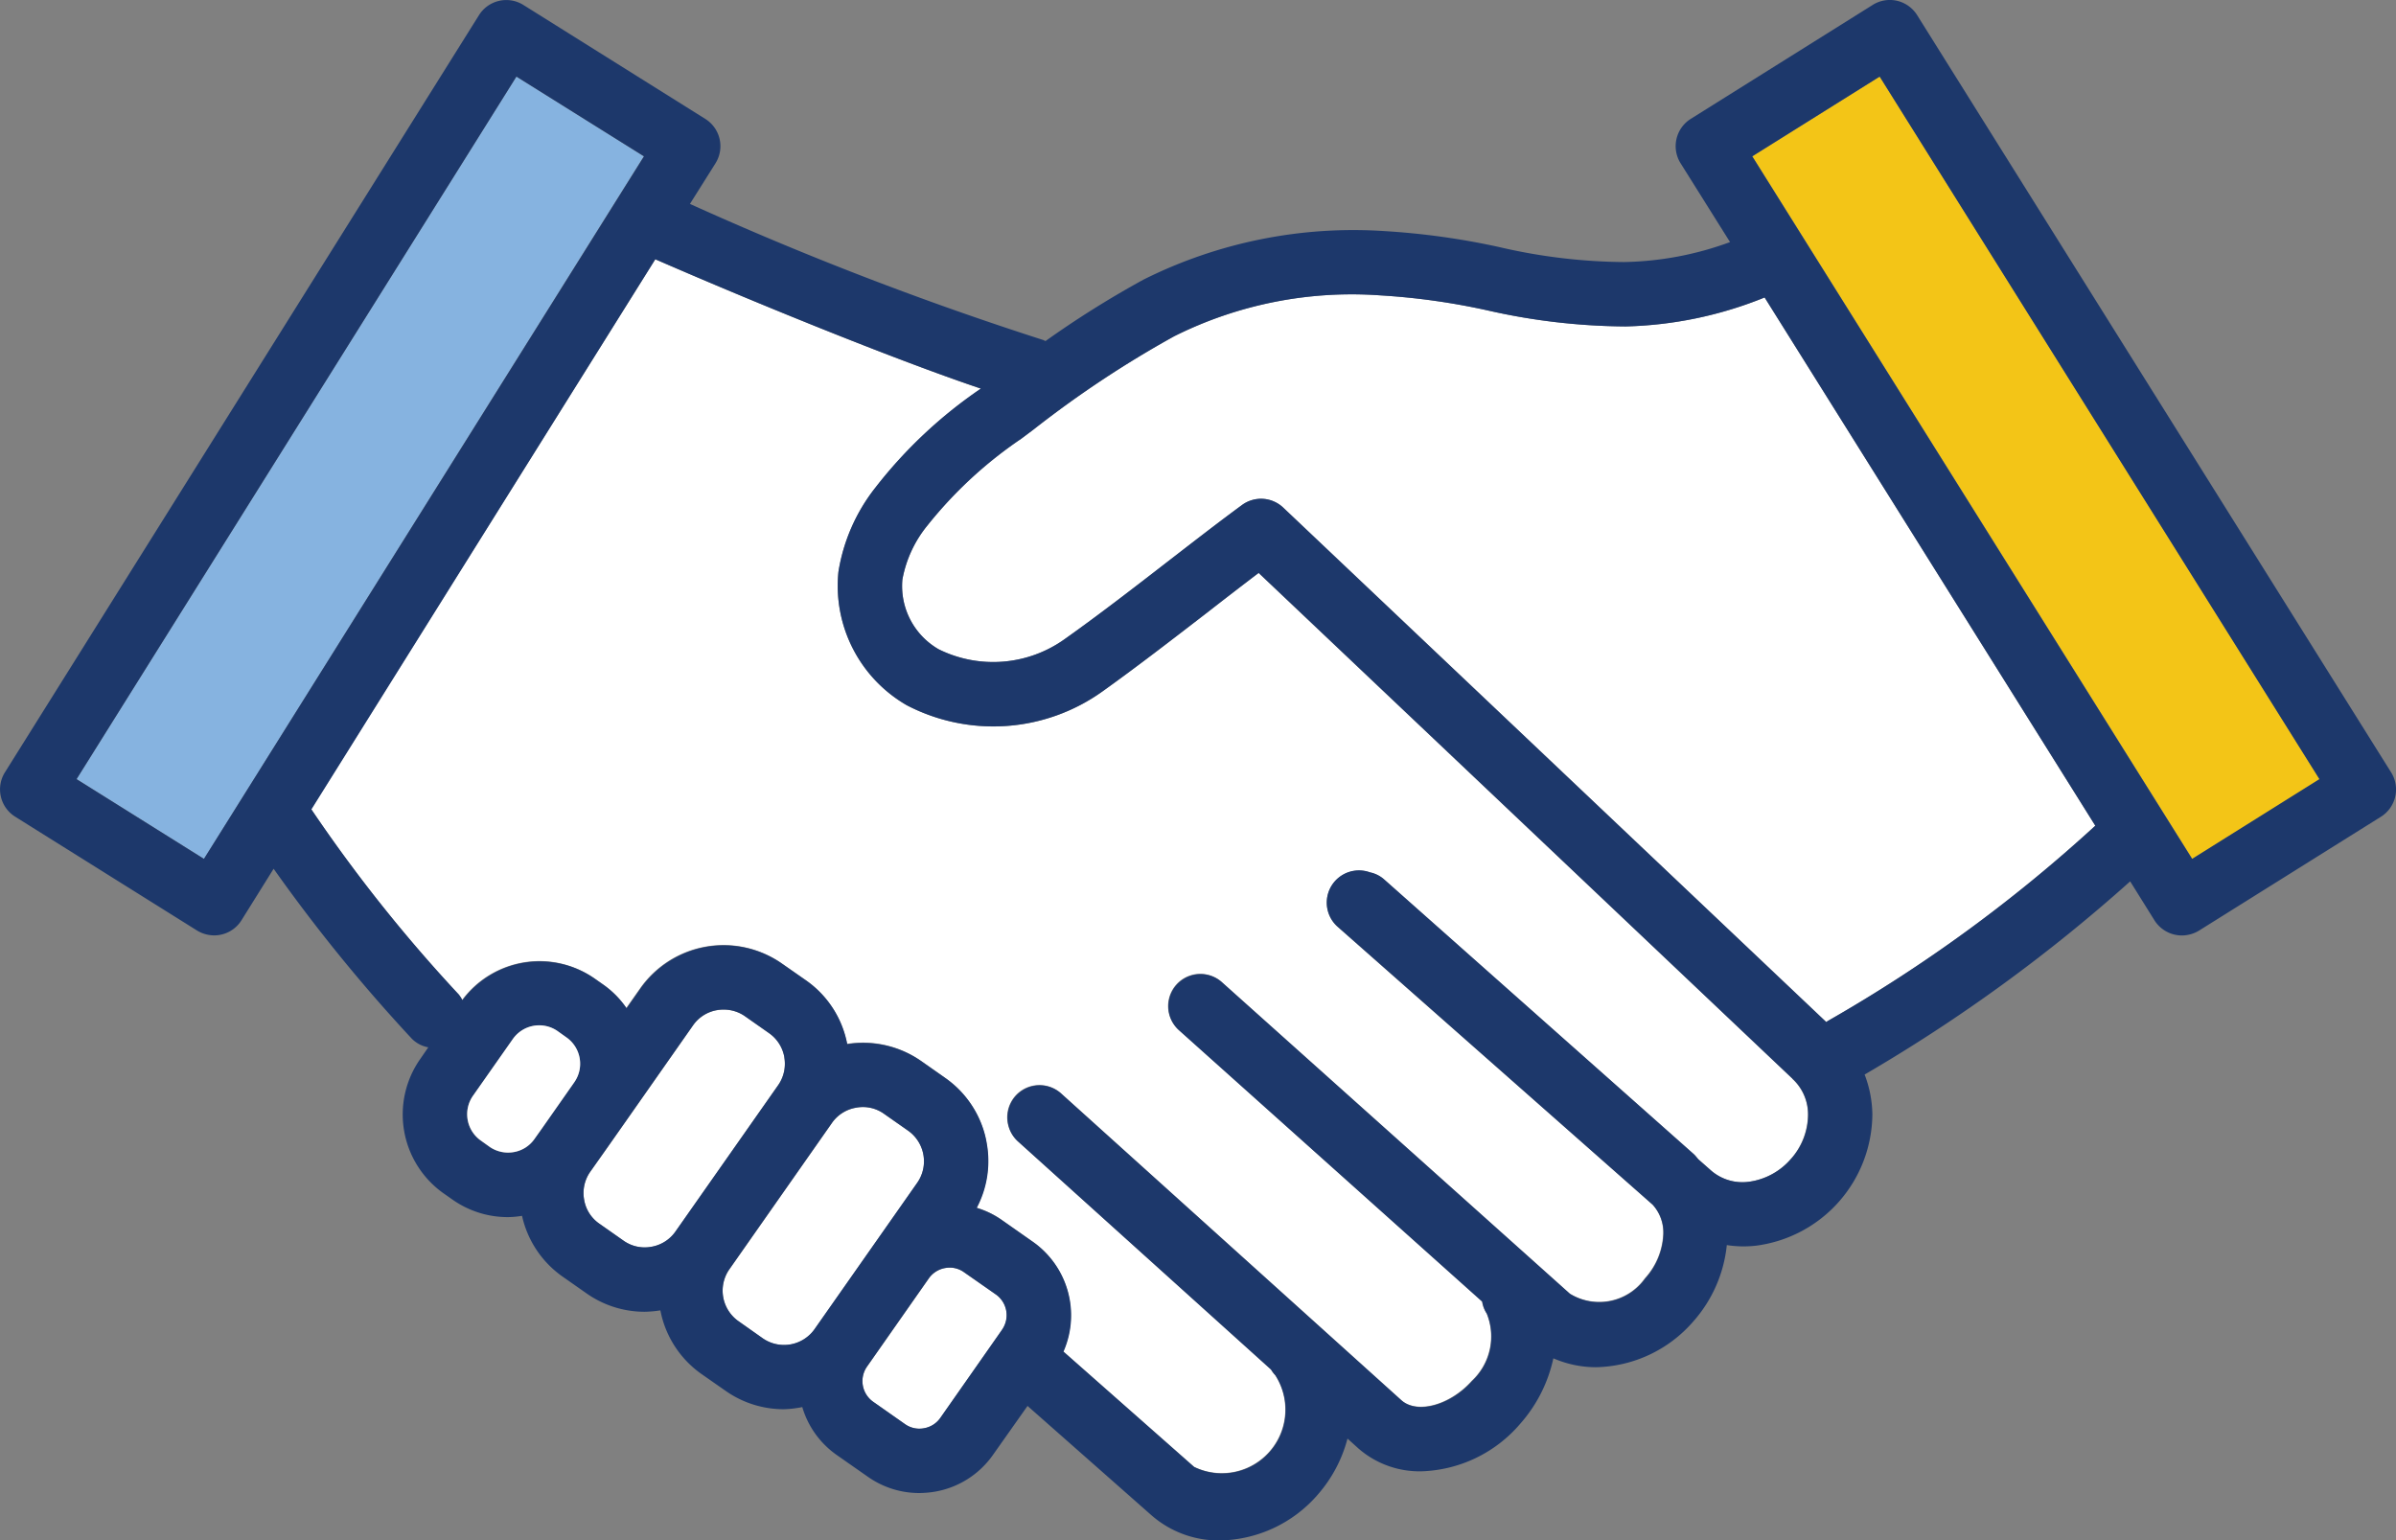 <svg id="Group_937" data-name="Group 937" xmlns="http://www.w3.org/2000/svg" xmlns:xlink="http://www.w3.org/1999/xlink" width="66.969" height="43.058" viewBox="0 0 66.969 43.058">
  <rect x="0" y="0" width="66.969" height="43.058" fill="#808080" stroke="none"/>
  <defs>
    <clipPath id="clip-path">
      <rect id="Rectangle_698" data-name="Rectangle 698" width="66.969" height="43.058" fill="none"/>
    </clipPath>
  </defs>
  <rect id="Rectangle_696" data-name="Rectangle 696" width="4.2" height="23.168" transform="matrix(0.848, -0.531, 0.531, 0.848, 48.977, 4.369)" fill="#f3c517"/>
  <g id="Group_936" data-name="Group 936">
    <g id="Group_935" data-name="Group 935" clip-path="url(#clip-path)">
      <path id="Path_3655" data-name="Path 3655" d="M49.321,8.315l9.243,14.766A41.429,41.429,0,0,1,51.1,28.532c-.021.009-.036.027-.057.036L35.866,14.189a.9.9,0,0,0-1.152-.072c-.642.471-1.341,1.014-2.064,1.572-.96.744-1.959,1.515-2.886,2.172a3.437,3.437,0,0,1-3.528.288A2.038,2.038,0,0,1,25.222,16.2a3.338,3.338,0,0,1,.7-1.512,11.813,11.813,0,0,1,2.622-2.424l.348-.261A29.449,29.449,0,0,1,32.818,9.4,11.1,11.1,0,0,1,38.6,8.258a19.1,19.1,0,0,1,2.97.417,17.844,17.844,0,0,0,3.864.45,11.022,11.022,0,0,0,3.888-.81" fill="#fff"/>
      <path id="Path_3656" data-name="Path 3656" d="M50.1,30.152,35.179,16.016c-.459.348-.939.717-1.428,1.1-.981.756-2,1.542-2.94,2.214a5.242,5.242,0,0,1-5.469.384,3.854,3.854,0,0,1-1.908-3.729,5.094,5.094,0,0,1,1.02-2.337,12.946,12.946,0,0,1,2.961-2.784c-2.172-.729-5.964-2.25-9.1-3.615L8.695,22.616a42.249,42.249,0,0,0,4.122,5.178.95.95,0,0,1,.1.156,2.69,2.69,0,0,1,3.7-.6l.252.177a2.607,2.607,0,0,1,.636.648l.384-.546a2.846,2.846,0,0,1,3.96-.7l.675.471a2.81,2.81,0,0,1,1.149,1.779,2.839,2.839,0,0,1,2.067.474l.675.474a2.816,2.816,0,0,1,1.059,1.425,2.661,2.661,0,0,1,.1.411,2.8,2.8,0,0,1-.282,1.794,2.431,2.431,0,0,1,.684.327l.885.621a2.511,2.511,0,0,1,.855,3.069l3.654,3.225a1.777,1.777,0,0,0,2.268-2.565.815.815,0,0,1-.117-.156l-7.074-6.378a.885.885,0,0,1-.255-.4.9.9,0,0,1,1.461-.939l9.513,8.577c.441.39,1.365.138,1.971-.543a1.7,1.7,0,0,0,.414-1.881.841.841,0,0,1-.129-.336l-8.49-7.6a.9.9,0,0,1,1.2-1.341l9.741,8.721a1.568,1.568,0,0,0,2.1-.426,1.961,1.961,0,0,0,.513-1.236,1.156,1.156,0,0,0-.3-.828L37.378,25.9a.9.9,0,0,1,.912-1.512.867.867,0,0,1,.39.192l8.652,7.674c.054.048.093.1.141.156l.357.315a1.337,1.337,0,0,0,1.056.309,1.926,1.926,0,0,0,1.647-1.866,1.348,1.348,0,0,0-.438-1.011" fill="#fff"/>
      <path id="Path_3657" data-name="Path 3657" d="M27.835,36.185a.708.708,0,0,1,.174.987l-1.725,2.463a.7.7,0,0,1-.459.291.692.692,0,0,1-.531-.117l-.885-.621a.708.708,0,0,1-.174-.987l1.725-2.463a.707.707,0,0,1,.459-.291.9.9,0,0,1,.126-.012.69.69,0,0,1,.4.129Z" fill="#fff"/>
      <path id="Path_3658" data-name="Path 3658" d="M25.81,32.282a1.04,1.04,0,0,1-.171.78l-2.868,4.089a1.044,1.044,0,0,1-1.455.258l-.672-.474a1.044,1.044,0,0,1-.258-1.452l2.868-4.092a1.03,1.03,0,0,1,.675-.426,1.014,1.014,0,0,1,.78.171l.672.471a1.045,1.045,0,0,1,.429.675" fill="#fff"/>
      <path id="Path_3659" data-name="Path 3659" d="M21.919,29.555a1.037,1.037,0,0,1-.171.78L18.88,34.427a1.034,1.034,0,0,1-.672.426,1.021,1.021,0,0,1-.78-.171l-.675-.474a1.016,1.016,0,0,1-.426-.672,1.037,1.037,0,0,1,.171-.78l.5-.708.537-.765,1.836-2.619a1.027,1.027,0,0,1,.672-.426.992.992,0,0,1,.186-.015,1.032,1.032,0,0,1,.594.186l.675.474a1.027,1.027,0,0,1,.426.672" fill="#fff"/>
      <rect id="Rectangle_697" data-name="Rectangle 697" width="23.169" height="4.201" transform="translate(2.14 21.779) rotate(-57.952)" fill="#86b3e0"/>
      <path id="Path_3660" data-name="Path 3660" d="M53.584.422a.908.908,0,0,0-.561-.4.9.9,0,0,0-.678.114L47.257,3.323a.9.9,0,0,0-.285,1.239l1.383,2.205a9.009,9.009,0,0,1-2.967.558,15.782,15.782,0,0,1-3.477-.417,20.732,20.732,0,0,0-3.246-.45,13.116,13.116,0,0,0-6.7,1.356,27.4,27.4,0,0,0-2.742,1.719c-.027-.006-.048-.027-.078-.033a92.787,92.787,0,0,1-9.861-3.8L20,4.562a.9.9,0,0,0-.288-1.239L14.626.137a.9.9,0,0,0-1.239.288L.139,21.587a.9.9,0,0,0,.285,1.242l5.085,3.183a.928.928,0,0,0,.477.135.9.9,0,0,0,.762-.42l.9-1.443a45.7,45.7,0,0,0,3.861,4.749.858.858,0,0,0,.462.243l-.228.33a2.7,2.7,0,0,0,.657,3.753l.252.177,0,0a2.683,2.683,0,0,0,1.539.486,2.524,2.524,0,0,0,.4-.036,2.818,2.818,0,0,0,1.128,1.695l.672.471a2.821,2.821,0,0,0,1.626.516,3.208,3.208,0,0,0,.441-.039,2.825,2.825,0,0,0,1.149,1.779l.675.471a2.82,2.82,0,0,0,1.626.513,2.989,2.989,0,0,0,.516-.06,2.5,2.5,0,0,0,.948,1.329l.888.621a2.492,2.492,0,0,0,1.431.453,2.774,2.774,0,0,0,.444-.039,2.5,2.5,0,0,0,1.62-1.029L28.72,39.3l3.468,3.06a2.849,2.849,0,0,0,1.914.7,3.691,3.691,0,0,0,2.733-1.284,3.857,3.857,0,0,0,.828-1.563l.309.279a2.6,2.6,0,0,0,1.749.636,3.784,3.784,0,0,0,2.772-1.332,4.042,4.042,0,0,0,.924-1.827,2.992,2.992,0,0,0,1.182.249,3.691,3.691,0,0,0,2.733-1.284,3.8,3.8,0,0,0,.933-2.13,3.055,3.055,0,0,0,.828.015,3.73,3.73,0,0,0,3.24-3.675,3.23,3.23,0,0,0-.216-1.107,45.37,45.37,0,0,0,7.422-5.4l.681,1.092a.906.906,0,0,0,.765.42.928.928,0,0,0,.477-.135l5.085-3.183a.9.9,0,0,0,.285-1.242ZM5.7,24.008,2.14,21.779,14.434,2.141,18,4.37Zm10.356,6.24-.906,1.293-.213.3a.885.885,0,0,1-.579.366.906.906,0,0,1-.669-.144l-.252-.18a.9.9,0,0,1-.219-1.248l1.116-1.59a.9.9,0,0,1,1.248-.222l.252.177a.9.9,0,0,1,.222,1.245m2.823,4.179a1.034,1.034,0,0,1-.672.426,1.021,1.021,0,0,1-.78-.171l-.675-.474a1.016,1.016,0,0,1-.426-.672,1.037,1.037,0,0,1,.171-.78l.5-.708.537-.765,1.836-2.619a1.027,1.027,0,0,1,.672-.426.992.992,0,0,1,.186-.015,1.032,1.032,0,0,1,.594.186l.675.474a1.047,1.047,0,0,1,.255,1.452Zm3.891,2.724a1.044,1.044,0,0,1-1.455.258l-.672-.474a1.044,1.044,0,0,1-.258-1.452l2.868-4.092a1.03,1.03,0,0,1,.675-.426,1.014,1.014,0,0,1,.78.171l.672.471a1.048,1.048,0,0,1,.258,1.455Zm5.238.021-1.725,2.463a.7.7,0,0,1-.459.291.692.692,0,0,1-.531-.117l-.885-.621a.708.708,0,0,1-.174-.987l1.725-2.463a.707.707,0,0,1,.459-.291.9.9,0,0,1,.126-.012.69.69,0,0,1,.4.129l.888.621a.708.708,0,0,1,.174.987M50.053,32.4a1.854,1.854,0,0,1-1.167.633,1.337,1.337,0,0,1-1.056-.309l-.357-.315c-.048-.051-.087-.108-.141-.156L38.68,24.575a.867.867,0,0,0-.39-.192.9.9,0,0,0-.912,1.512l8.817,7.782a1.156,1.156,0,0,1,.3.828,1.961,1.961,0,0,1-.513,1.236,1.568,1.568,0,0,1-2.1.426l-9.741-8.721a.9.9,0,0,0-1.2,1.341l8.49,7.6a.841.841,0,0,0,.129.336,1.7,1.7,0,0,1-.414,1.881c-.606.681-1.53.933-1.971.543l-9.513-8.577a.9.9,0,0,0-1.461.939.885.885,0,0,0,.255.4l7.074,6.378a.815.815,0,0,0,.117.156,1.777,1.777,0,0,1-2.268,2.565l-3.654-3.225a2.511,2.511,0,0,0-.855-3.069l-.885-.621a2.431,2.431,0,0,0-.684-.327,2.8,2.8,0,0,0,.282-1.794,2.661,2.661,0,0,0-.1-.411,2.816,2.816,0,0,0-1.059-1.425l-.675-.474a2.839,2.839,0,0,0-2.067-.474,2.81,2.81,0,0,0-1.149-1.779l-.675-.471a2.846,2.846,0,0,0-3.96.7l-.384.546a2.607,2.607,0,0,0-.636-.648l-.252-.177a2.69,2.69,0,0,0-3.7.6.95.95,0,0,0-.1-.156,42.249,42.249,0,0,1-4.122-5.178L18.316,7.247c3.135,1.365,6.927,2.886,9.1,3.615a12.946,12.946,0,0,0-2.961,2.784,5.094,5.094,0,0,0-1.02,2.337,3.854,3.854,0,0,0,1.908,3.729,5.242,5.242,0,0,0,5.469-.384c.942-.672,1.959-1.458,2.94-2.214.489-.381.969-.75,1.428-1.1L50.1,30.152a1.348,1.348,0,0,1,.438,1.011,1.841,1.841,0,0,1-.48,1.233M51.1,28.532c-.021.009-.036.027-.057.036L35.866,14.189a.9.9,0,0,0-1.152-.072c-.642.471-1.341,1.014-2.064,1.572-.96.744-1.959,1.515-2.886,2.172a3.437,3.437,0,0,1-3.528.288A2.038,2.038,0,0,1,25.222,16.2a3.338,3.338,0,0,1,.7-1.512,11.813,11.813,0,0,1,2.622-2.424l.348-.261A29.449,29.449,0,0,1,32.818,9.4,11.1,11.1,0,0,1,38.6,8.258a19.1,19.1,0,0,1,2.97.417,17.844,17.844,0,0,0,3.864.45,11.022,11.022,0,0,0,3.888-.81l9.243,14.766A41.429,41.429,0,0,1,51.1,28.532M61.27,24.008,48.976,4.37l3.561-2.229L64.828,21.779Z" fill="#1d386b"/>
      <path id="Path_3661" data-name="Path 3661" d="M15.835,29a.9.9,0,0,1,.222,1.245l-.906,1.293-.213.3a.885.885,0,0,1-.579.366.906.906,0,0,1-.669-.144l-.252-.18a.9.9,0,0,1-.219-1.248l1.116-1.59a.9.9,0,0,1,1.248-.222Z" fill="#fff"/>
    </g>
  </g>
</svg>
